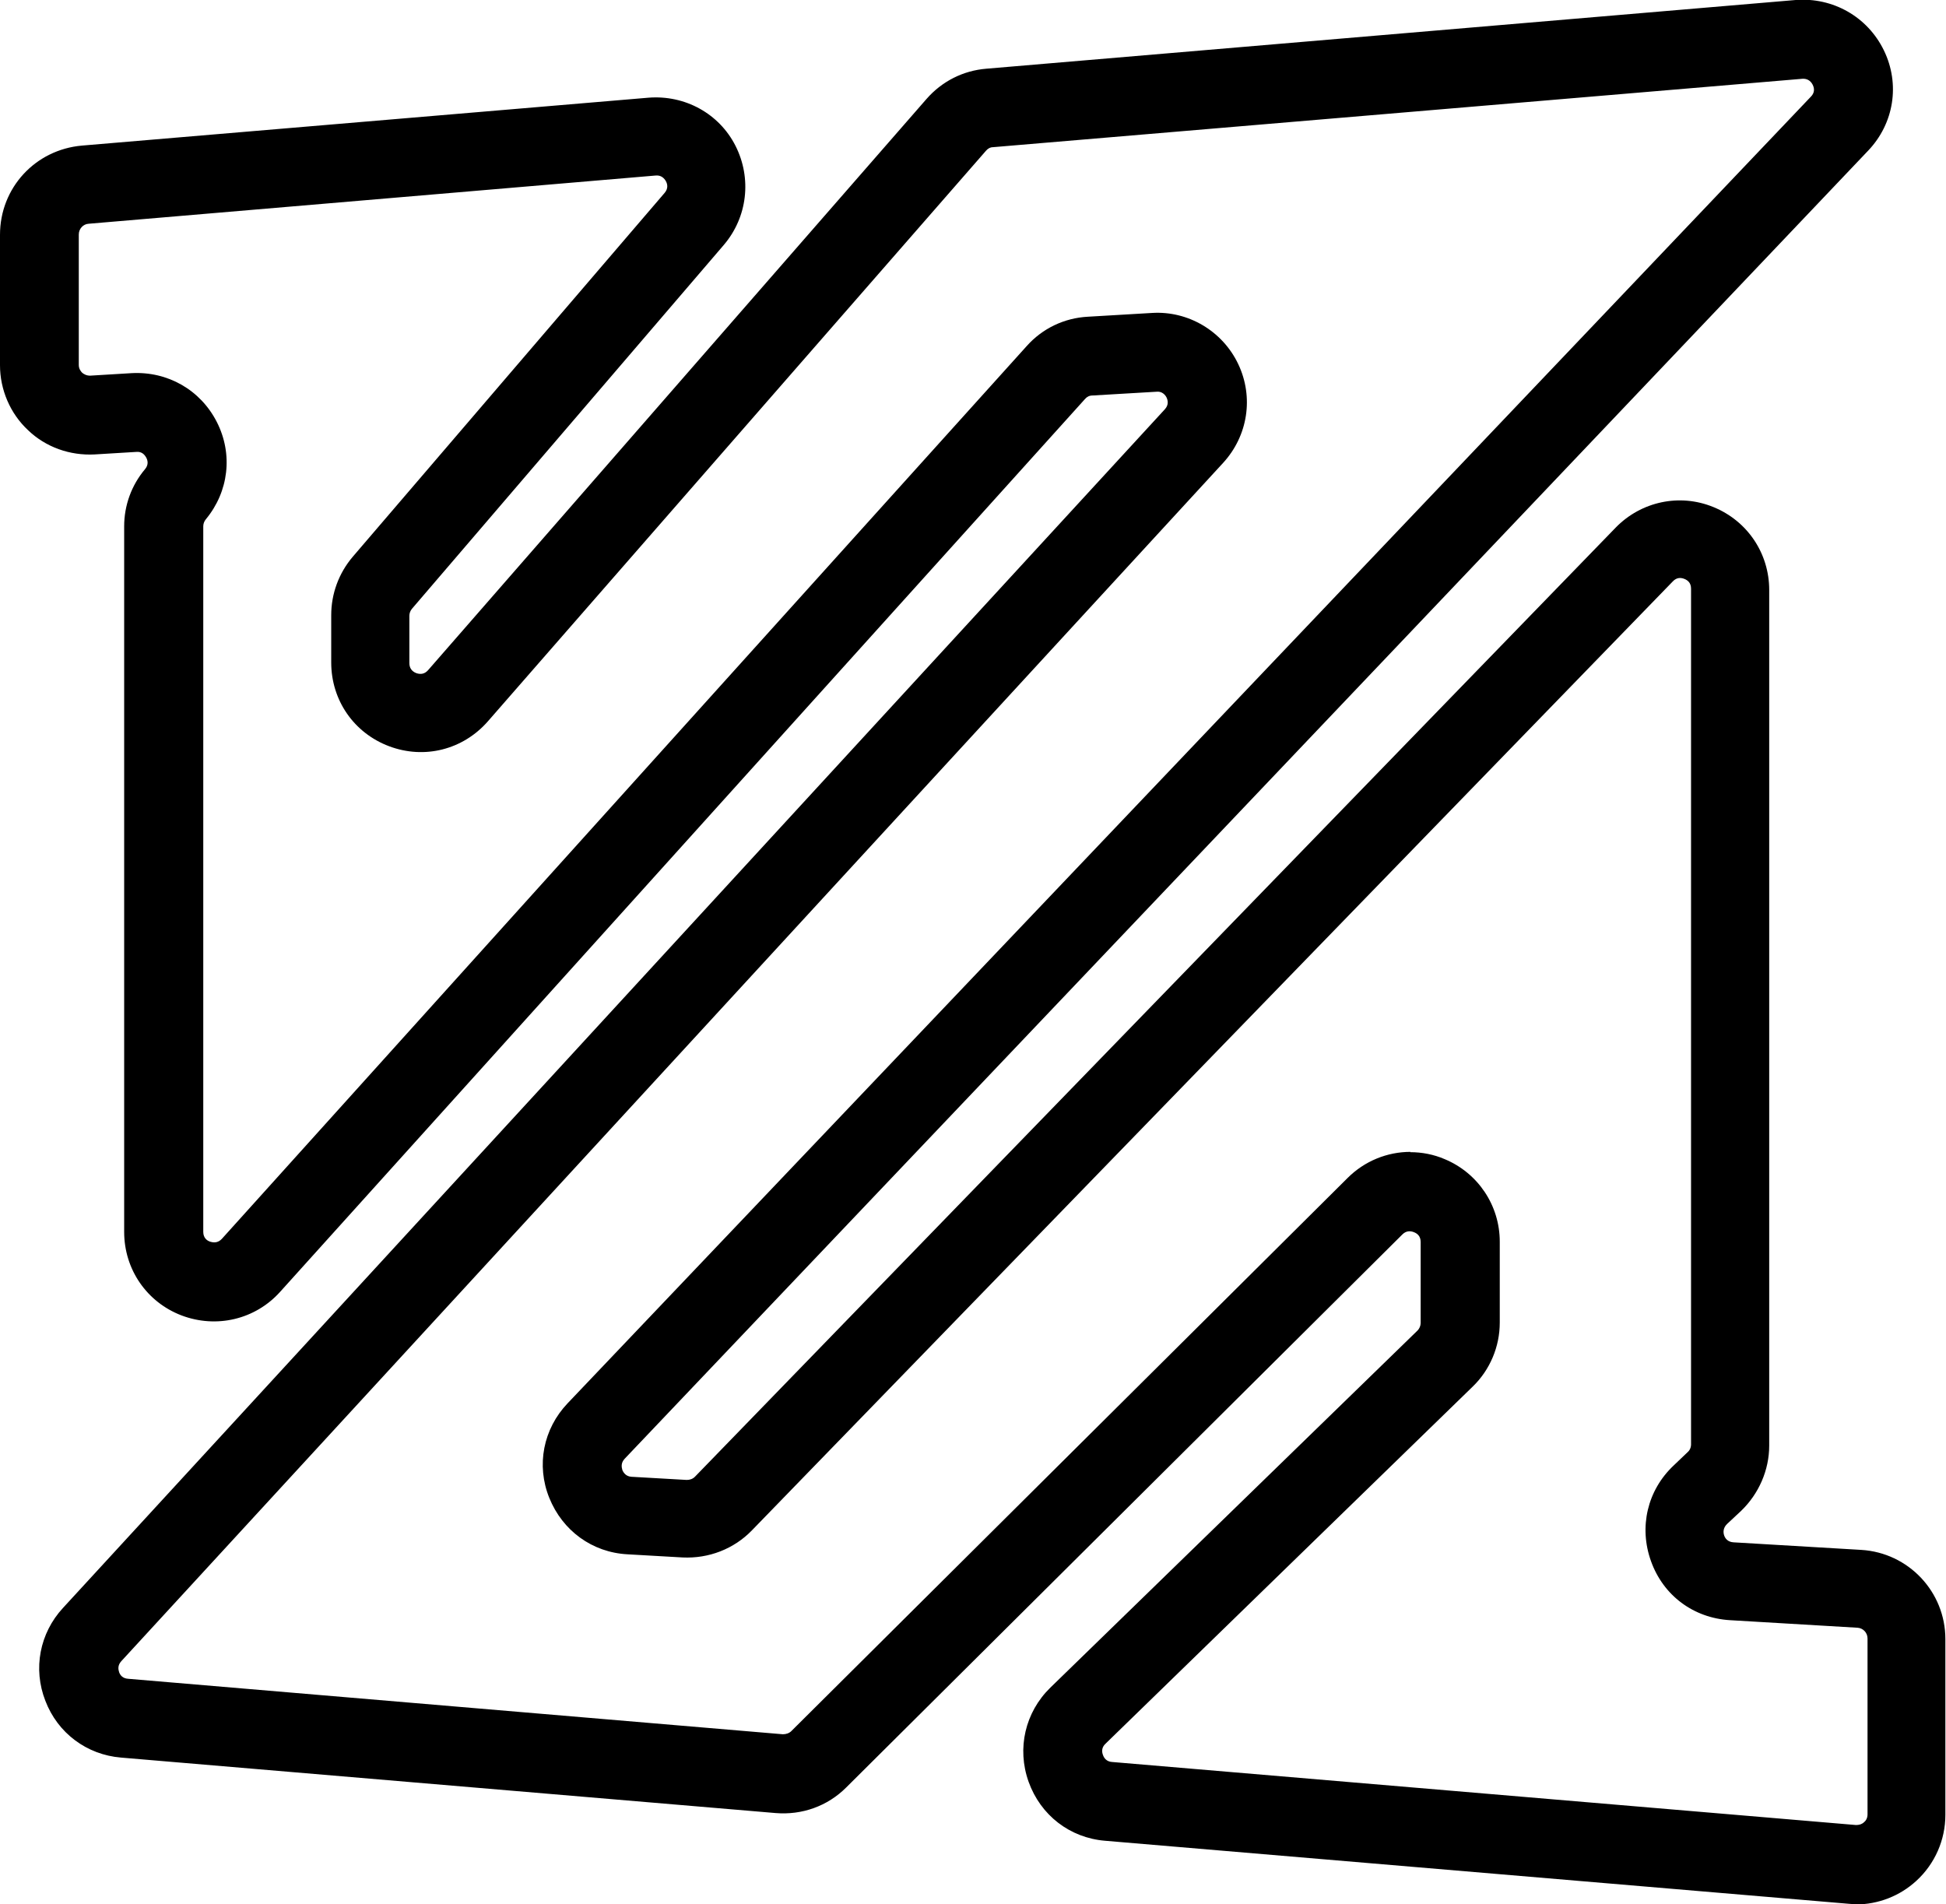 <?xml version="1.0" encoding="UTF-8"?>
<svg id="Layer_2" data-name="Layer 2" xmlns="http://www.w3.org/2000/svg" viewBox="0 0 61.75 60.42">
  <defs>
    <style>
      .cls-1 {
        stroke-width: 0px;
      }
    </style>
  </defs>
  <g id="Layer_1-2" data-name="Layer 1">
    <path class="cls-1" d="M58.91,60.42c-.08,0-.16,0-.24-.01l-23.6-2c-1.12-.09-2.05-.81-2.43-1.87-.38-1.06-.11-2.21.69-2.99l11.65-11.33c.06-.06.1-.15.1-.24v-2.57c0-.19-.11-.27-.21-.31-.1-.04-.24-.06-.37.07l-17.65,17.55c-.59.59-1.4.88-2.24.81l-20.77-1.76c-1.09-.09-2.01-.78-2.4-1.8-.4-1.02-.18-2.15.56-2.95L36.96,12.99c.13-.14.1-.28.06-.37-.04-.09-.15-.21-.32-.19l-2.04.12c-.09,0-.17.04-.23.11l-25.54,28.33c-.79.88-2.02,1.17-3.13.75-1.1-.42-1.82-1.46-1.82-2.65v-22.39c0-.66.23-1.3.66-1.81.12-.14.09-.28.04-.37-.05-.09-.14-.2-.32-.18l-1.32.08c-.78.04-1.55-.23-2.11-.77-.57-.53-.89-1.29-.89-2.06v-4.14c0-1.49,1.12-2.7,2.6-2.83l17.98-1.52c1.15-.09,2.24.5,2.76,1.53s.38,2.26-.37,3.14h0l-9.9,11.55c-.05.06-.08.14-.08.22v1.5c0,.15.07.26.22.32.15.05.27.02.37-.09L29.4,3.14c.49-.56,1.16-.9,1.9-.96L56.98,0c1.18-.09,2.28.53,2.8,1.6s.32,2.32-.5,3.18L19.82,46.29c-.12.13-.1.26-.07.36.04.09.12.2.29.21l1.75.1c.1,0,.19-.03.26-.1l29.22-30.12c.81-.83,2.03-1.09,3.1-.65,1.08.44,1.77,1.47,1.77,2.63v27.15c0,.78-.33,1.53-.89,2.07l-.45.42c-.13.13-.12.27-.09.36.03.09.11.21.3.22l4.05.24c1.5.09,2.67,1.33,2.67,2.83v5.58c0,.79-.33,1.55-.92,2.09-.52.48-1.21.75-1.92.75ZM44.75,36.56c.37,0,.74.07,1.09.22,1.06.44,1.75,1.47,1.75,2.62v2.57c0,.76-.31,1.5-.86,2.03l-11.65,11.33c-.13.12-.12.26-.08.36.03.09.11.21.29.22l23.6,2c.13,0,.21-.04.26-.09.05-.04.11-.12.11-.25v-5.58c0-.18-.14-.33-.32-.34l-4.05-.24c-1.15-.07-2.11-.78-2.5-1.87-.39-1.08-.12-2.25.72-3.04l.44-.42c.07-.06.11-.15.11-.25v-27.15c0-.19-.11-.27-.21-.31-.1-.04-.24-.06-.37.08l-29.22,30.11c-.57.59-1.37.9-2.2.86l-1.75-.1c-1.12-.06-2.06-.75-2.48-1.79s-.19-2.19.58-3L57.46,3.07c.11-.11.13-.24.06-.38-.07-.14-.19-.2-.33-.19l-25.68,2.17c-.09,0-.17.05-.22.11l-15.81,18.11c-.79.9-2.01,1.21-3.13.79-1.12-.42-1.84-1.46-1.84-2.66v-1.5c0-.68.24-1.33.68-1.85l9.9-11.55c.12-.14.09-.28.04-.37-.05-.09-.15-.2-.33-.18L2.81,7.1c-.17.01-.31.16-.31.34v4.14c0,.12.06.2.11.25.05.04.13.09.25.09l1.32-.08c1.14-.06,2.18.53,2.7,1.55.52,1.02.38,2.21-.35,3.09-.05.06-.08.14-.08.22v22.39c0,.19.12.28.22.31s.24.05.37-.09l25.54-28.33c.5-.56,1.19-.89,1.94-.93l2.04-.12c1.14-.07,2.23.57,2.73,1.62.5,1.05.31,2.28-.48,3.14L3.85,52.71c-.12.13-.1.26-.07.35.03.09.11.2.29.21l20.77,1.76c.1,0,.2-.03.27-.1l17.65-17.55c.54-.54,1.26-.83,2-.83Z"/>
  </g>
</svg>